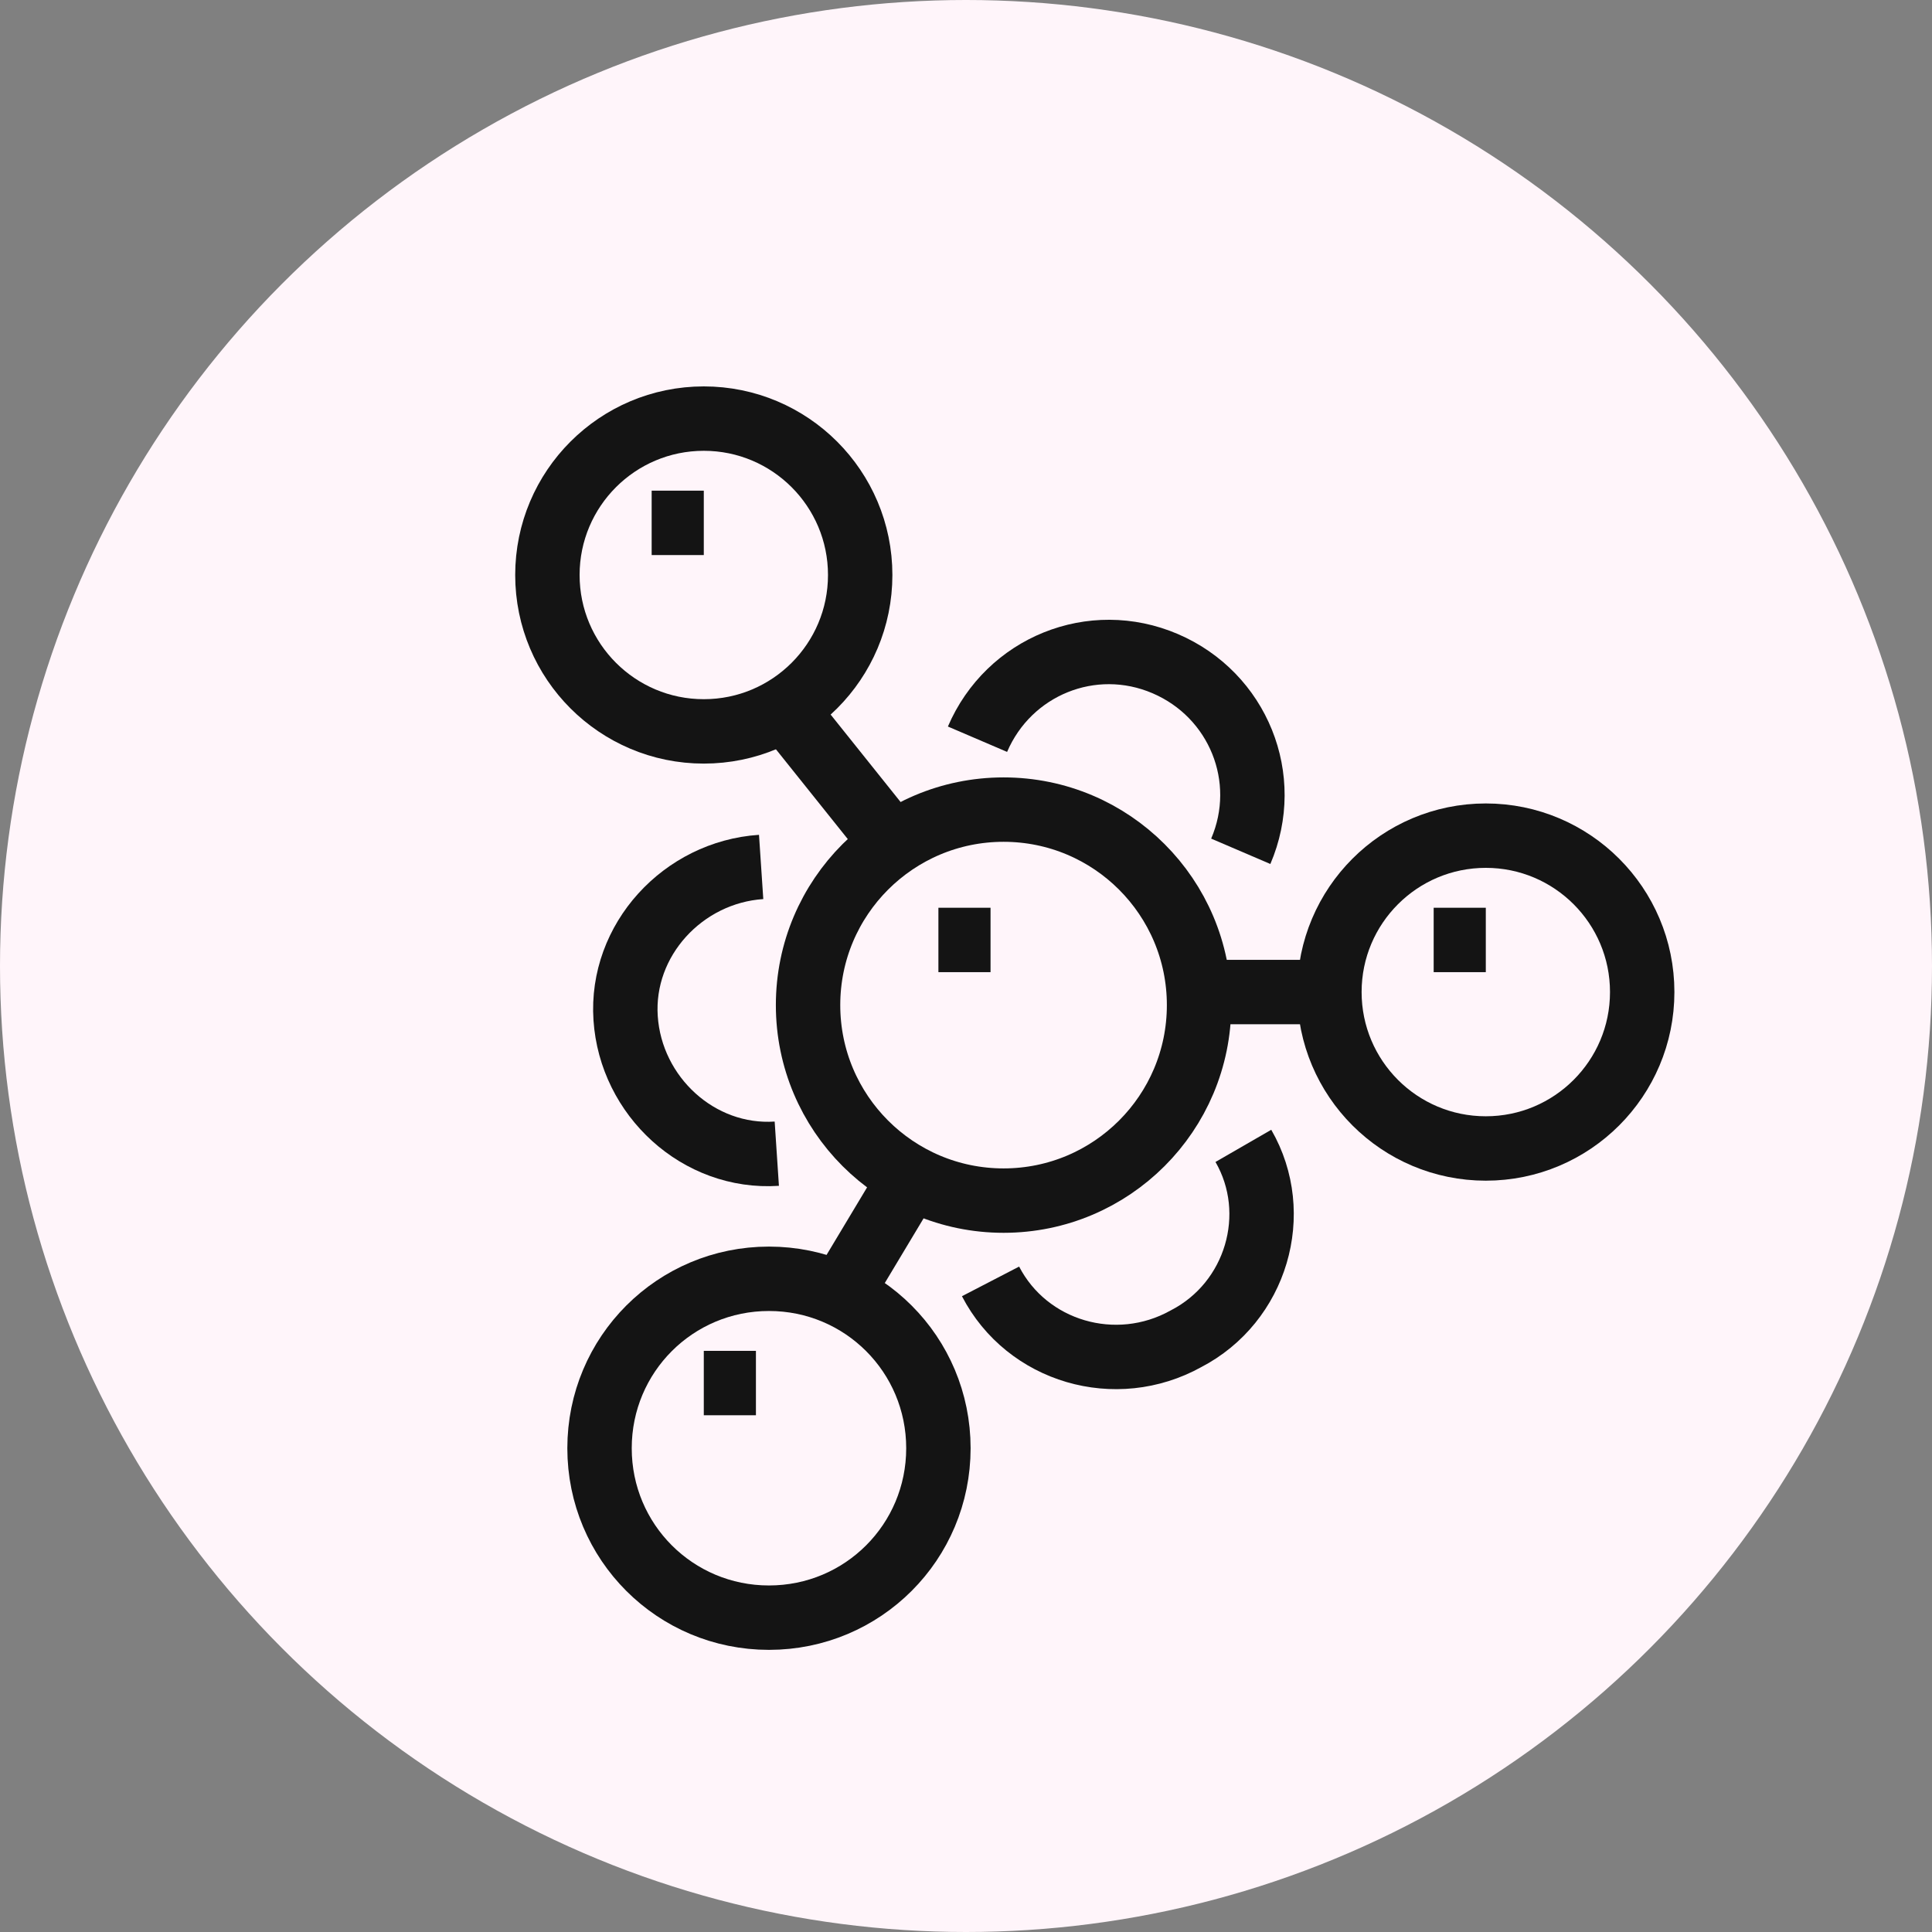 <?xml version="1.0" encoding="UTF-8"?> <svg xmlns="http://www.w3.org/2000/svg" width="60" height="60" viewBox="0 0 60 60" fill="none"><rect x="0" y="0" width="60" height="60" fill="#808080" stroke="none"/> <circle cx="30" cy="30" r="30" fill="#FFF5FA"></circle> <path d="M21.857 22.714C24.54 22.714 26.714 20.54 26.714 17.857C26.714 15.175 24.54 13 21.857 13C19.175 13 17 15.175 17 17.857C17 20.54 19.175 22.714 21.857 22.714Z" stroke="#141414" stroke-width="2" stroke-miterlimit="10"></path> <path d="M29.143 44.976C29.143 47.891 26.795 50.238 23.881 50.238C20.967 50.238 18.619 47.891 18.619 44.976C18.619 42.062 20.967 39.714 23.881 39.714C26.795 39.714 29.143 42.062 29.143 44.976Z" stroke="#141414" stroke-width="2" stroke-miterlimit="10"></path> <path d="M46.143 35.667C48.825 35.667 51 33.492 51 30.809C51 28.127 48.825 25.952 46.143 25.952C43.46 25.952 41.286 28.127 41.286 30.809C41.286 33.492 43.46 35.667 46.143 35.667Z" stroke="#141414" stroke-width="2" stroke-miterlimit="10"></path> <path d="M24.286 21.905L27.524 25.952" stroke="#141414" stroke-width="2" stroke-miterlimit="10"></path> <path d="M25.905 40.524L28.333 36.476" stroke="#141414" stroke-width="2" stroke-miterlimit="10"></path> <path d="M41.286 30.809H37.238" stroke="#141414" stroke-width="2" stroke-miterlimit="10"></path> <path d="M31.167 37.286C34.52 37.286 37.238 34.567 37.238 31.214C37.238 27.861 34.52 25.143 31.167 25.143C27.814 25.143 25.095 27.861 25.095 31.214C25.095 34.567 27.814 37.286 31.167 37.286Z" stroke="#141414" stroke-width="2" stroke-miterlimit="10"></path> <path d="M20.238 16.238H21.857" stroke="#141414" stroke-width="2" stroke-miterlimit="10"></path> <path d="M29.143 29.191H30.762" stroke="#141414" stroke-width="2" stroke-miterlimit="10"></path> <path d="M44.524 29.191H46.143" stroke="#141414" stroke-width="2" stroke-miterlimit="10"></path> <path d="M21.857 42.952H23.476" stroke="#141414" stroke-width="2" stroke-miterlimit="10"></path> <path d="M30.357 22.957C31.329 20.69 33.919 19.638 36.186 20.61C38.452 21.581 39.505 24.171 38.533 26.438" stroke="#141414" stroke-width="2" stroke-miterlimit="10"></path> <path d="M23.638 26.924C21.21 27.086 19.267 29.191 19.429 31.619C19.59 34.048 21.695 35.99 24.124 35.829" stroke="#141414" stroke-width="2" stroke-miterlimit="10"></path> <path d="M30.762 39.795C31.895 41.981 34.648 42.791 36.833 41.576C39.019 40.443 39.829 37.691 38.614 35.586" stroke="#141414" stroke-width="2" stroke-miterlimit="10"></path> </svg> 